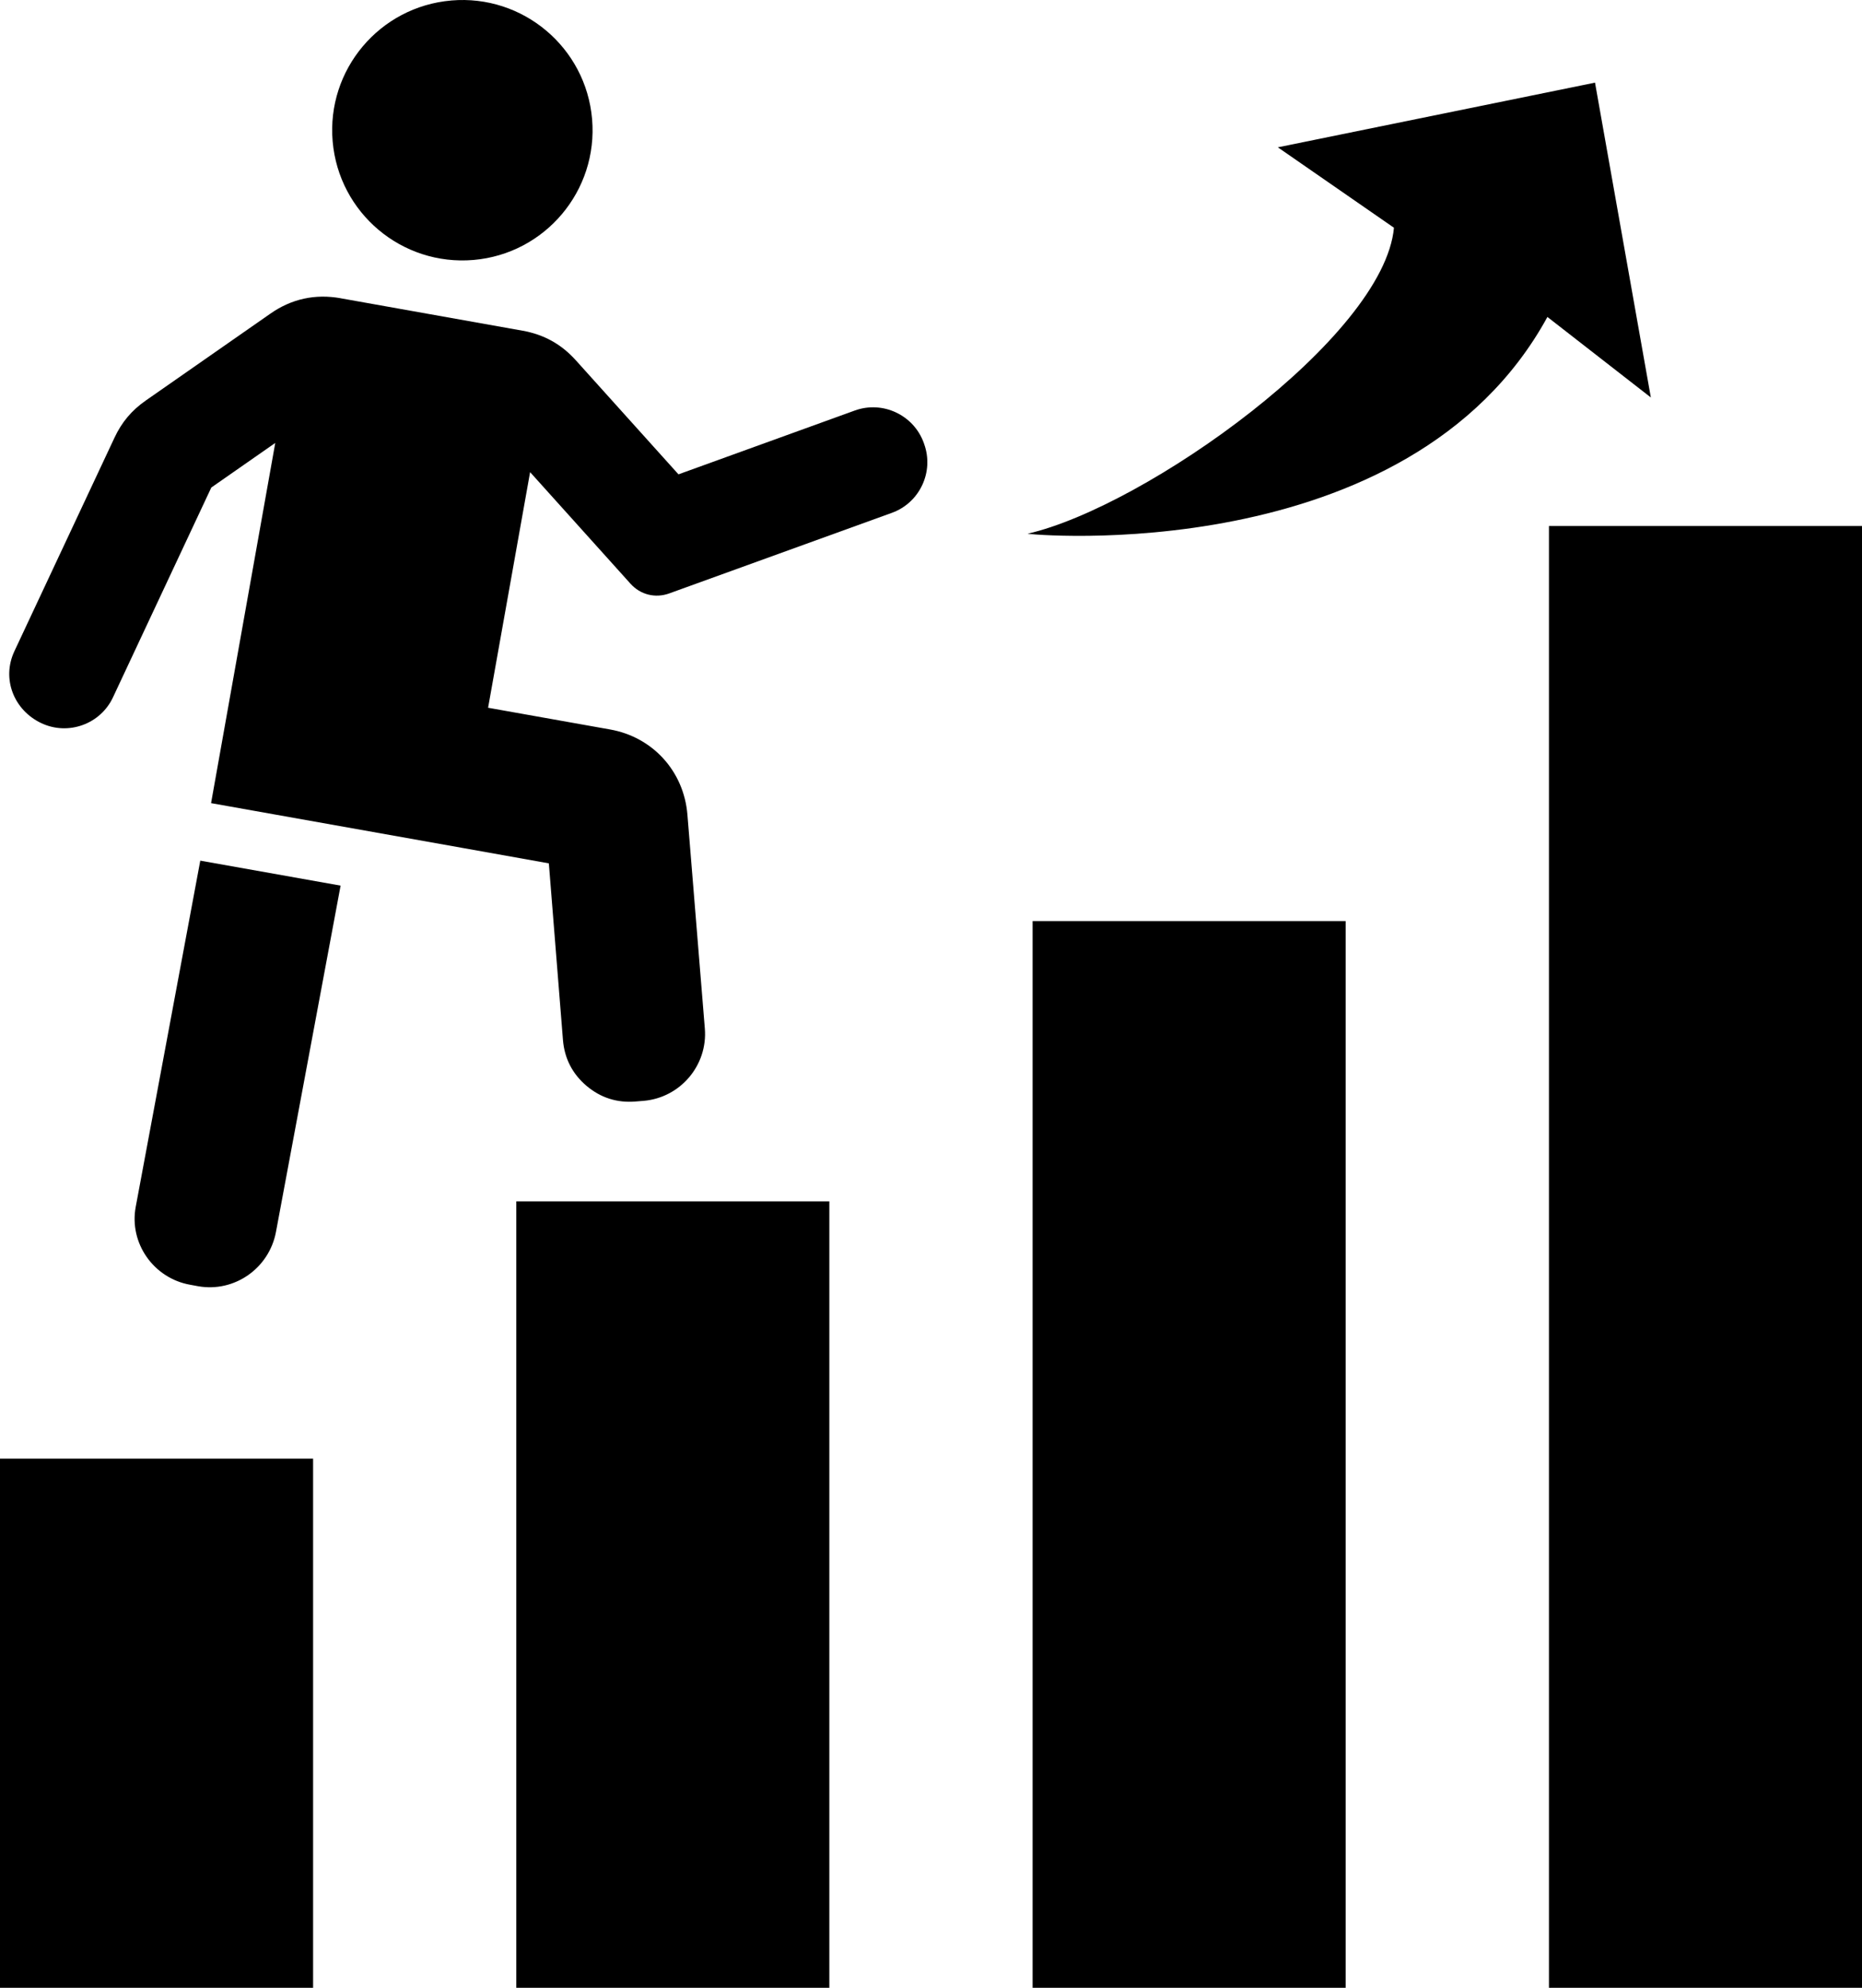 <?xml version="1.0" encoding="UTF-8" standalone="no"?>
<!-- Created with Inkscape (http://www.inkscape.org/) -->

<svg
   width="142.138mm"
   height="151.73mm"
   viewBox="0 0 142.138 151.73"
   version="1.1"
   id="svg1"
   xmlns="http://www.w3.org/2000/svg"
   xmlns:svg="http://www.w3.org/2000/svg">
  <defs
     id="defs1" />
  <path
     id="path31"
     d="M 1.2670901e-5,151.73 H 23.901 V 111.343 H 1.2670901e-5 v 40.387"
     style="fill:#000000;fill-opacity:1;fill-rule:evenodd;stroke:none;stroke-width:0.035" />
  <path
     id="path32"
     d="m 39.412,151.73 h 23.897 V 91.698 h -23.897 v 60.032"
     style="fill:#000000;fill-opacity:1;fill-rule:evenodd;stroke:none;stroke-width:0.035" />
  <path
     id="path33"
     d="M 78.825,151.73 H 102.722 V 70.308 H 78.825 v 81.422"
     style="fill:#000000;fill-opacity:1;fill-rule:evenodd;stroke:none;stroke-width:0.035" />
  <path
     id="path34"
     d="m 118.241,151.73 h 23.897 V 40.15 H 118.241 V 151.73"
     style="fill:#000000;fill-opacity:1;fill-rule:evenodd;stroke:none;stroke-width:0.035" />
  <path
     id="path35"
     d="m 26,22.767 13.885,2.475 c 1.637,0.292 2.963,1.027 4.075,2.264 l 7.832,8.702 13.462,-4.873 c 2.124,-0.77 4.487,0.336 5.26,2.462 l 0.032,0.094 c 0.769,2.125 -0.339,4.486 -2.462,5.254 l -16.993,6.15 c -1.065,0.388 -2.205,0.103 -2.963,-0.741 l -7.662,-8.515 -3.207,17.984 9.317,1.659 c 3.26,0.581 5.627,3.196 5.898,6.494 l 1.33,16.329 c 0.233,2.807 -1.87,5.284 -4.671,5.524 l -0.607,0.049 c -1.415,0.12 -2.674,-0.281 -3.757,-1.196 -1.079,-0.919 -1.683,-2.097 -1.796,-3.512 l -1.076,-13.469 -6.548,-1.17 v 0 l -19.237,-3.427 4.9,-27.494 -4.882,3.404 -7.507,16.017 c -0.956,2.044 -3.408,2.932 -5.457,1.973 -2.095,-0.981 -3.062,-3.374 -2.067,-5.497 l 7.638,-16.292 c 0.557,-1.192 1.312,-2.088 2.392,-2.843 l 9.507,-6.629 c 1.616,-1.132 3.422,-1.525 5.366,-1.179"
     style="fill:#000000;fill-opacity:1;fill-rule:evenodd;stroke:none;stroke-width:0.035" />
  <path
     id="path36"
     d="m 15.289,65.694 -4.928,26.425 c -0.519,2.774 1.369,5.453 4.149,5.947 l 0.61,0.113 c 2.78,0.495 5.433,-1.375 5.948,-4.155 l 4.932,-26.423 -10.71,-1.906"
     style="fill:#000000;fill-opacity:1;fill-rule:evenodd;stroke:none;stroke-width:0.035" />
  <path
     id="path37"
     d="m 34.449,0.037 c 5.465,-0.468 10.28,3.585 10.749,9.055 0.469,5.47 -3.588,10.282 -9.052,10.751 -5.472,0.467 -10.283,-3.586 -10.753,-9.056 -0.469,-5.468 3.584,-10.28 9.056,-10.749"
     style="fill:#000000;fill-opacity:1;fill-rule:evenodd;stroke:none;stroke-width:0.035" />
  <path
     id="path38"
     d="m 106.408,17.383 -8.862,-6.138 24.211,-4.937 4.262,24.031 -7.895,-6.145 c -10.604,19.391 -39.86,16.59 -39.673,16.544 8.996,-2.066 27.196,-15 27.958,-23.355"
     style="fill:#000000;fill-opacity:1;fill-rule:evenodd;stroke:none;stroke-width:0.035" />
</svg>
